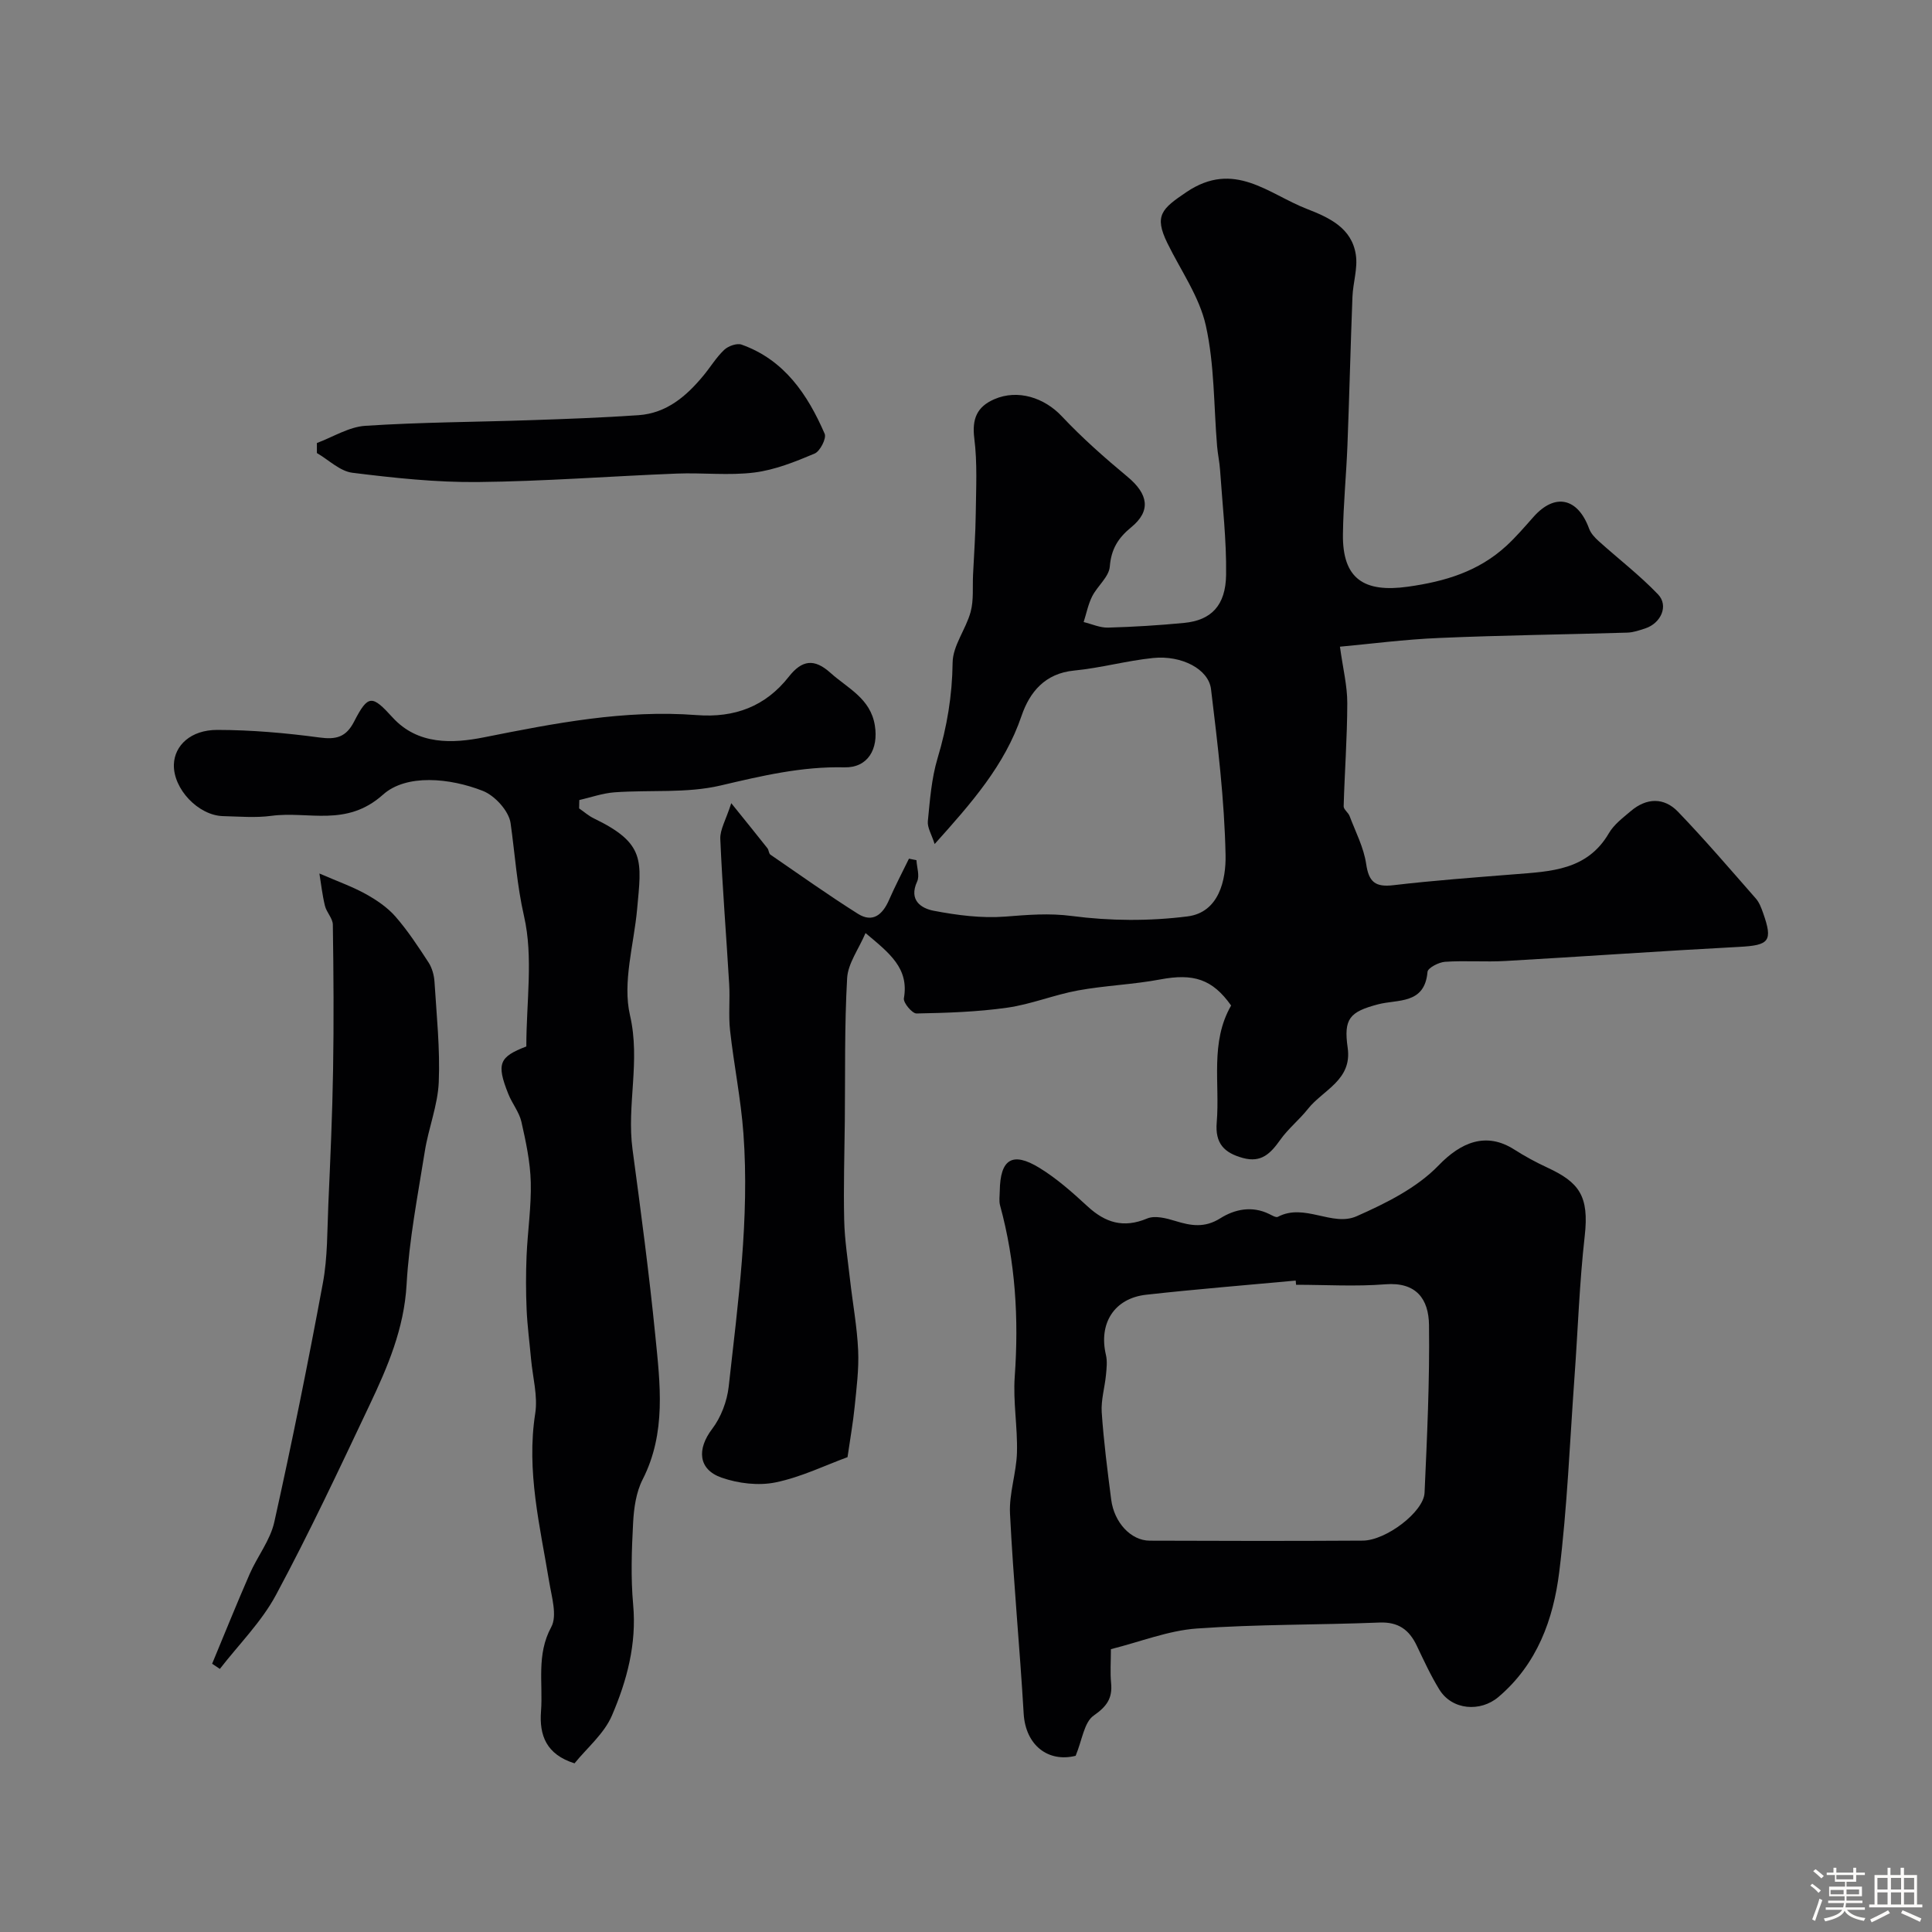 <svg enable-background="new 0 0 400 400" viewBox="0 0 400 400" xmlns="http://www.w3.org/2000/svg"><rect x="0" y="0" width="400" height="400" fill="#808080" stroke="none"/><path d="m374.8 390.4.4-.4c.7.5 1.3 1 1.8 1.4l-.5.5c-.5-.6-1.1-1.1-1.7-1.5zm1 7.3-.6-.3c.5-1.4 1.1-2.8 1.5-4.3.2.1.4.2.6.3-.5 1.3-1 2.8-1.5 4.3zm-.4-10.3.5-.4c.4.3 1 .8 1.7 1.4l-.5.5c-.5-.5-1.1-1-1.7-1.5zm2.5.3h1.7v-1h.6v1h3.5v-1h.6v1h1.8v.5h-1.8v1.4h-2v1h3.2v2h-3.2v.9h3.3v.5h-3.4c0 .3-.1.6-.1.9h4v.5h-3.7c.7.9 1.9 1.5 3.8 1.7-.1.2-.2.4-.3.6-2.1-.4-3.5-1.1-4-2.1-.4 1-1.8 1.7-4 2.2-.1-.2-.2-.4-.3-.6 2.1-.4 3.4-1 3.8-1.8h-3.4v-.5h3.6c.1-.3.1-.6.2-.9h-3.3v-.5h3.4c0-.3 0-.6 0-.9h-3.2v-2h3.3v-1h-2.1v-1.4h-1.7v-.5zm1.1 3.5v1h2.7c0-.3 0-.4 0-.4 0-.1 0-.2 0-.2 0-.1 0-.2 0-.3h-2.7zm1.2-3v.9h3.5v-.9zm4.7 3h-2.6v.6.4h2.6z" fill="#fcfbfa"/><path d="m393.6 386.7h.6v1.5h2.7v6.1h1.1v.6h-11v-.6h1.1v-6.1h2.7v-1.5h.6v1.5h2.1v-1.5zm-2.7 8.8.4.6c-1.2.6-2.5 1.3-3.8 1.9-.1-.2-.2-.4-.3-.6 1.2-.6 2.5-1.2 3.7-1.9zm-2.2-6.7v2.4h2.1v-2.4zm0 3v2.5h2.1v-2.5zm2.8-3v2.4h2.1v-2.4zm0 3v2.5h2.1v-2.5zm6 6.1c-1.4-.7-2.7-1.3-3.9-1.8l.3-.6c1.5.6 2.7 1.2 3.9 1.7zm-1.2-9.1h-2.1v2.4h2.1zm-2.1 3v2.5h2.1v-2.5z" fill="#fcfbfa"/><g fill="#010103"><path d="m277.42 133.89c.63 4.57 1.53 8.13 1.52 11.68-.01 7.12-.55 14.24-.75 21.36-.02.66.96 1.29 1.23 2.03 1.24 3.28 2.93 6.51 3.43 9.91.55 3.76 1.9 4.84 5.64 4.4 8.33-.98 16.71-1.59 25.07-2.26 7.5-.6 15.05-.8 19.54-8.5 1.05-1.81 2.91-3.2 4.56-4.6 3.24-2.75 6.86-2.85 9.74.14 5.58 5.8 10.82 11.93 16.13 17.98.71.81 1.13 1.94 1.5 2.99 2.07 5.86 1.27 6.69-4.92 7.02-16.14.85-32.26 2-48.4 2.92-4.17.24-8.37-.11-12.53.17-1.3.09-3.56 1.26-3.63 2.09-.58 6.8-6.2 5.64-10.26 6.72-5.86 1.55-7.13 2.97-6.27 8.97.97 6.72-5.09 8.72-8.22 12.67-1.78 2.25-4.1 4.1-5.75 6.43-1.97 2.77-3.89 4.79-7.71 3.74-3.88-1.06-5.8-3-5.43-7.37.68-8.12-1.42-16.56 2.98-24.2-3.88-5.48-7.81-6.69-14.66-5.4-5.62 1.06-11.41 1.25-17.04 2.28-4.94.9-9.7 2.87-14.66 3.57-6.2.88-12.5 1.08-18.77 1.2-.9.02-2.78-2.23-2.62-3.14 1.1-6.23-2.97-9.34-7.94-13.51-1.45 3.39-3.64 6.3-3.81 9.33-.56 9.83-.38 19.7-.48 29.56-.07 6.84-.29 13.68-.13 20.52.09 4.13.75 8.24 1.21 12.36.55 4.88 1.46 9.73 1.68 14.62.18 3.9-.34 7.85-.73 11.75-.33 3.26-.91 6.49-1.47 10.37-4.58 1.67-9.59 4.13-14.88 5.22-3.54.73-7.73.23-11.19-.98-4.91-1.71-5.1-5.96-1.96-10.08 1.84-2.42 3.09-5.73 3.43-8.77 1.93-17.4 4.33-34.81 3.05-52.37-.52-7.16-1.98-14.24-2.77-21.39-.35-3.15.01-6.37-.18-9.54-.59-10.03-1.41-20.04-1.84-30.08-.08-1.94 1.16-3.94 2.27-7.41 3.24 4.02 5.38 6.66 7.49 9.33.29.37.27 1.08.61 1.32 6.01 4.13 11.96 8.36 18.12 12.25 3.07 1.93 5.11.18 6.43-2.83 1.27-2.91 2.75-5.73 4.14-8.58.52.1 1.03.21 1.55.31.08 1.49.7 3.23.14 4.43-1.77 3.85.82 5.54 3.42 6.04 4.86.93 9.94 1.59 14.84 1.21 4.65-.36 9.02-.75 13.81-.12 7.86 1.03 16.05 1.08 23.92.08 6.54-.83 7.97-7.61 7.87-12.68-.23-11.47-1.63-22.94-3.01-34.36-.5-4.17-6.11-7.06-11.98-6.46-5.48.56-10.87 2.07-16.35 2.6-6.05.58-9.22 4.46-10.9 9.38-3.48 10.24-10.33 18-17.99 26.54-.63-1.98-1.54-3.41-1.41-4.73.43-4.37.76-8.85 2.01-13.02 1.96-6.52 3.04-12.98 3.12-19.83.04-3.5 2.76-6.9 3.73-10.49.66-2.44.37-5.13.5-7.71.2-4.22.51-8.44.56-12.66.06-5.18.35-10.42-.3-15.53-.51-4.05.54-6.57 4.15-8.13 4.87-2.11 10.35-.31 13.95 3.52 4.22 4.49 8.89 8.61 13.64 12.56 4.29 3.57 4.89 7.05.74 10.44-2.71 2.22-4.14 4.51-4.43 8.14-.17 2.13-2.56 4.01-3.65 6.16-.83 1.65-1.19 3.54-1.76 5.32 1.69.41 3.39 1.2 5.06 1.15 5.27-.15 10.55-.47 15.8-.98 5.53-.55 8.54-3.57 8.63-9.94.1-7.24-.76-14.49-1.25-21.73-.11-1.63-.47-3.24-.61-4.87-.7-8.35-.53-16.89-2.33-24.99-1.33-6-5.2-11.43-7.97-17.1-2.8-5.72-1.14-7.12 3.95-10.56 9.89-6.67 16.94.38 24.93 3.48 4.65 1.81 9.3 3.94 10.14 9.49.43 2.81-.59 5.81-.7 8.73-.4 10.26-.64 20.53-1.04 30.8-.24 6.11-.85 12.2-.93 18.31-.13 9.27 4.36 12.16 13.45 10.89 7.73-1.08 14.63-3.17 20.38-8.45 2.02-1.86 3.82-3.97 5.65-6.03 4.42-4.97 9.16-3.93 11.49 2.47.36.98 1.2 1.87 2 2.59 4.09 3.68 8.48 7.05 12.27 11.01 2.24 2.34.61 5.98-2.66 7.05-1.22.4-2.5.84-3.76.87-12.93.39-25.88.54-38.8 1.1-7.3.3-14.57 1.26-20.64 1.81z"/><path d="m230 341.44c0 2.68-.17 4.86.04 7 .31 3.16-.87 4.84-3.6 6.75-1.99 1.38-2.38 5.06-3.74 8.33-5.67 1.42-10.37-2.16-10.76-8.74-.81-13.81-2.14-27.59-2.83-41.4-.21-4.17 1.32-8.41 1.44-12.63.15-5.24-.83-10.53-.46-15.73.86-12.01.15-23.8-3.03-35.43-.26-.93-.08-1.99-.07-2.99.09-6.6 2.59-8.24 8.19-4.82 3.6 2.2 6.84 5.08 9.96 7.96 3.7 3.42 7.46 4.59 12.36 2.54 1.61-.68 3.99-.06 5.84.51 3.24 1 6.07 1.48 9.3-.55 2.98-1.88 6.56-2.64 10.12-.9.58.28 1.42.8 1.81.59 5.5-2.92 11.26 2.11 16.3-.12 6.08-2.69 12.49-5.87 16.99-10.54 4.57-4.74 9.8-7.01 15.64-3.28 2.2 1.41 4.52 2.66 6.89 3.76 6.54 3.04 8.65 5.84 7.71 14.15-1.1 9.7-1.41 19.48-2.12 29.22-.97 13.46-1.5 26.99-3.16 40.37-1.22 9.79-4.56 19.04-12.58 25.85-3.72 3.16-9.59 2.76-12.24-1.54-1.78-2.89-3.21-6.01-4.68-9.09-1.57-3.3-3.82-4.94-7.73-4.78-12.61.51-25.27.34-37.85 1.24-5.88.43-11.62 2.74-17.74 4.27zm38.34-75.44c-.03-.29-.05-.58-.08-.87-10.32.96-20.65 1.78-30.95 2.93-6.64.74-9.88 5.95-8.34 12.46.31 1.31.14 2.77.01 4.15-.25 2.59-1.05 5.2-.88 7.74.41 6.04 1.19 12.05 1.96 18.06.61 4.76 4.09 8.5 7.98 8.51 14.7.06 29.41.08 44.11-.01 4.81-.03 12.61-5.95 12.79-9.91.52-11.57 1.07-23.17.92-34.74-.07-5.36-2.63-8.93-9.04-8.42-6.13.49-12.32.1-18.48.1z"/><path d="m119.9 167.37c1.03.71 1.98 1.56 3.09 2.09 10.71 5.17 9.83 8.75 8.92 18.77-.67 7.35-3.06 15.12-1.48 21.96 2.21 9.5-.71 18.57.53 27.79 1.72 12.81 3.43 25.63 4.71 38.49 1 10.04 2.31 20.17-2.62 29.84-1.35 2.64-1.81 5.92-1.97 8.95-.3 5.65-.5 11.36.01 16.98.74 8.15-1.3 15.74-4.4 22.95-1.62 3.77-5.17 6.71-7.74 9.89-5.85-1.84-7.32-5.79-6.94-10.79.44-5.81-1-11.68 2.12-17.43 1.28-2.36.08-6.26-.43-9.38-1.9-11.53-4.75-22.91-2.89-34.82.57-3.62-.52-7.5-.86-11.27-.31-3.43-.77-6.86-.92-10.3-.16-3.68-.16-7.38-.01-11.06.22-5.1 1-10.2.87-15.28-.11-4.19-1.01-8.39-1.94-12.5-.46-2.02-1.93-3.78-2.71-5.76-2.52-6.3-1.86-7.69 3.73-9.83 0-9.22 1.47-18.47-.47-26.95-1.49-6.51-1.88-12.86-2.79-19.3-.36-2.51-3.25-5.68-5.73-6.66-6.88-2.71-15.87-3.54-20.68.77-7.61 6.81-15.44 3.36-23.11 4.39-3.27.44-6.66.14-9.99.06-5.14-.12-10.36-5.64-10.2-10.7.13-3.93 3.5-7.16 8.99-7.15 7.05.01 14.15.63 21.14 1.57 3.47.47 5.52-.06 7.18-3.29 2.92-5.68 3.73-5.51 7.98-.85 5.22 5.72 12.43 5.4 18.94 4.1 14.56-2.9 29.07-5.75 43.98-4.6 7.91.61 14.27-1.79 19.11-7.95 2.72-3.46 5.25-3.82 8.61-.8 3.59 3.23 8.3 5.28 9.2 10.91.78 4.88-1.45 8.77-6.29 8.66-8.83-.21-17.14 1.76-25.65 3.76-7.03 1.65-14.62.88-21.94 1.41-2.46.18-4.88 1.04-7.31 1.6-.02.59-.03 1.16-.04 1.73z"/><path d="m66.13 180.85c3.78 1.64 6.82 2.71 9.6 4.25 2.23 1.24 4.48 2.76 6.14 4.66 2.56 2.93 4.72 6.23 6.85 9.5.74 1.14 1.16 2.67 1.24 4.05.43 6.91 1.17 13.86.88 20.75-.21 4.81-2.13 9.51-2.89 14.33-1.46 9.16-3.25 18.32-3.77 27.55-.51 9.13-3.93 17.09-7.69 25.01-6.25 13.19-12.45 26.43-19.36 39.28-2.99 5.57-7.69 10.23-11.61 15.3-.53-.36-1.07-.71-1.6-1.07 2.58-6.2 5.08-12.43 7.77-18.58 1.59-3.64 4.26-6.98 5.1-10.75 3.66-16.45 7-32.98 10.07-49.55.98-5.31.88-10.83 1.12-16.27.41-9.26.83-18.51.98-27.78.17-10.03.1-20.06-.05-30.09-.02-1.31-1.31-2.55-1.64-3.92-.55-2.28-.81-4.64-1.14-6.67z"/><path d="m65.61 91.72c3.34-1.24 6.62-3.34 10.02-3.56 11.4-.75 22.85-.78 34.27-1.17 7.43-.25 14.87-.52 22.29-1.03 5.8-.4 9.91-3.92 13.44-8.19 1.46-1.76 2.66-3.78 4.31-5.34.84-.79 2.62-1.43 3.6-1.08 8.86 3.16 13.67 10.33 17.2 18.46.41.95-.96 3.63-2.09 4.1-4.01 1.69-8.2 3.38-12.47 3.92-5.27.66-10.7.01-16.05.22-13.73.54-27.45 1.61-41.18 1.75-8.66.09-17.38-.85-25.99-1.92-2.58-.32-4.91-2.67-7.35-4.08 0-.7 0-1.39 0-2.08z"/></g></svg>